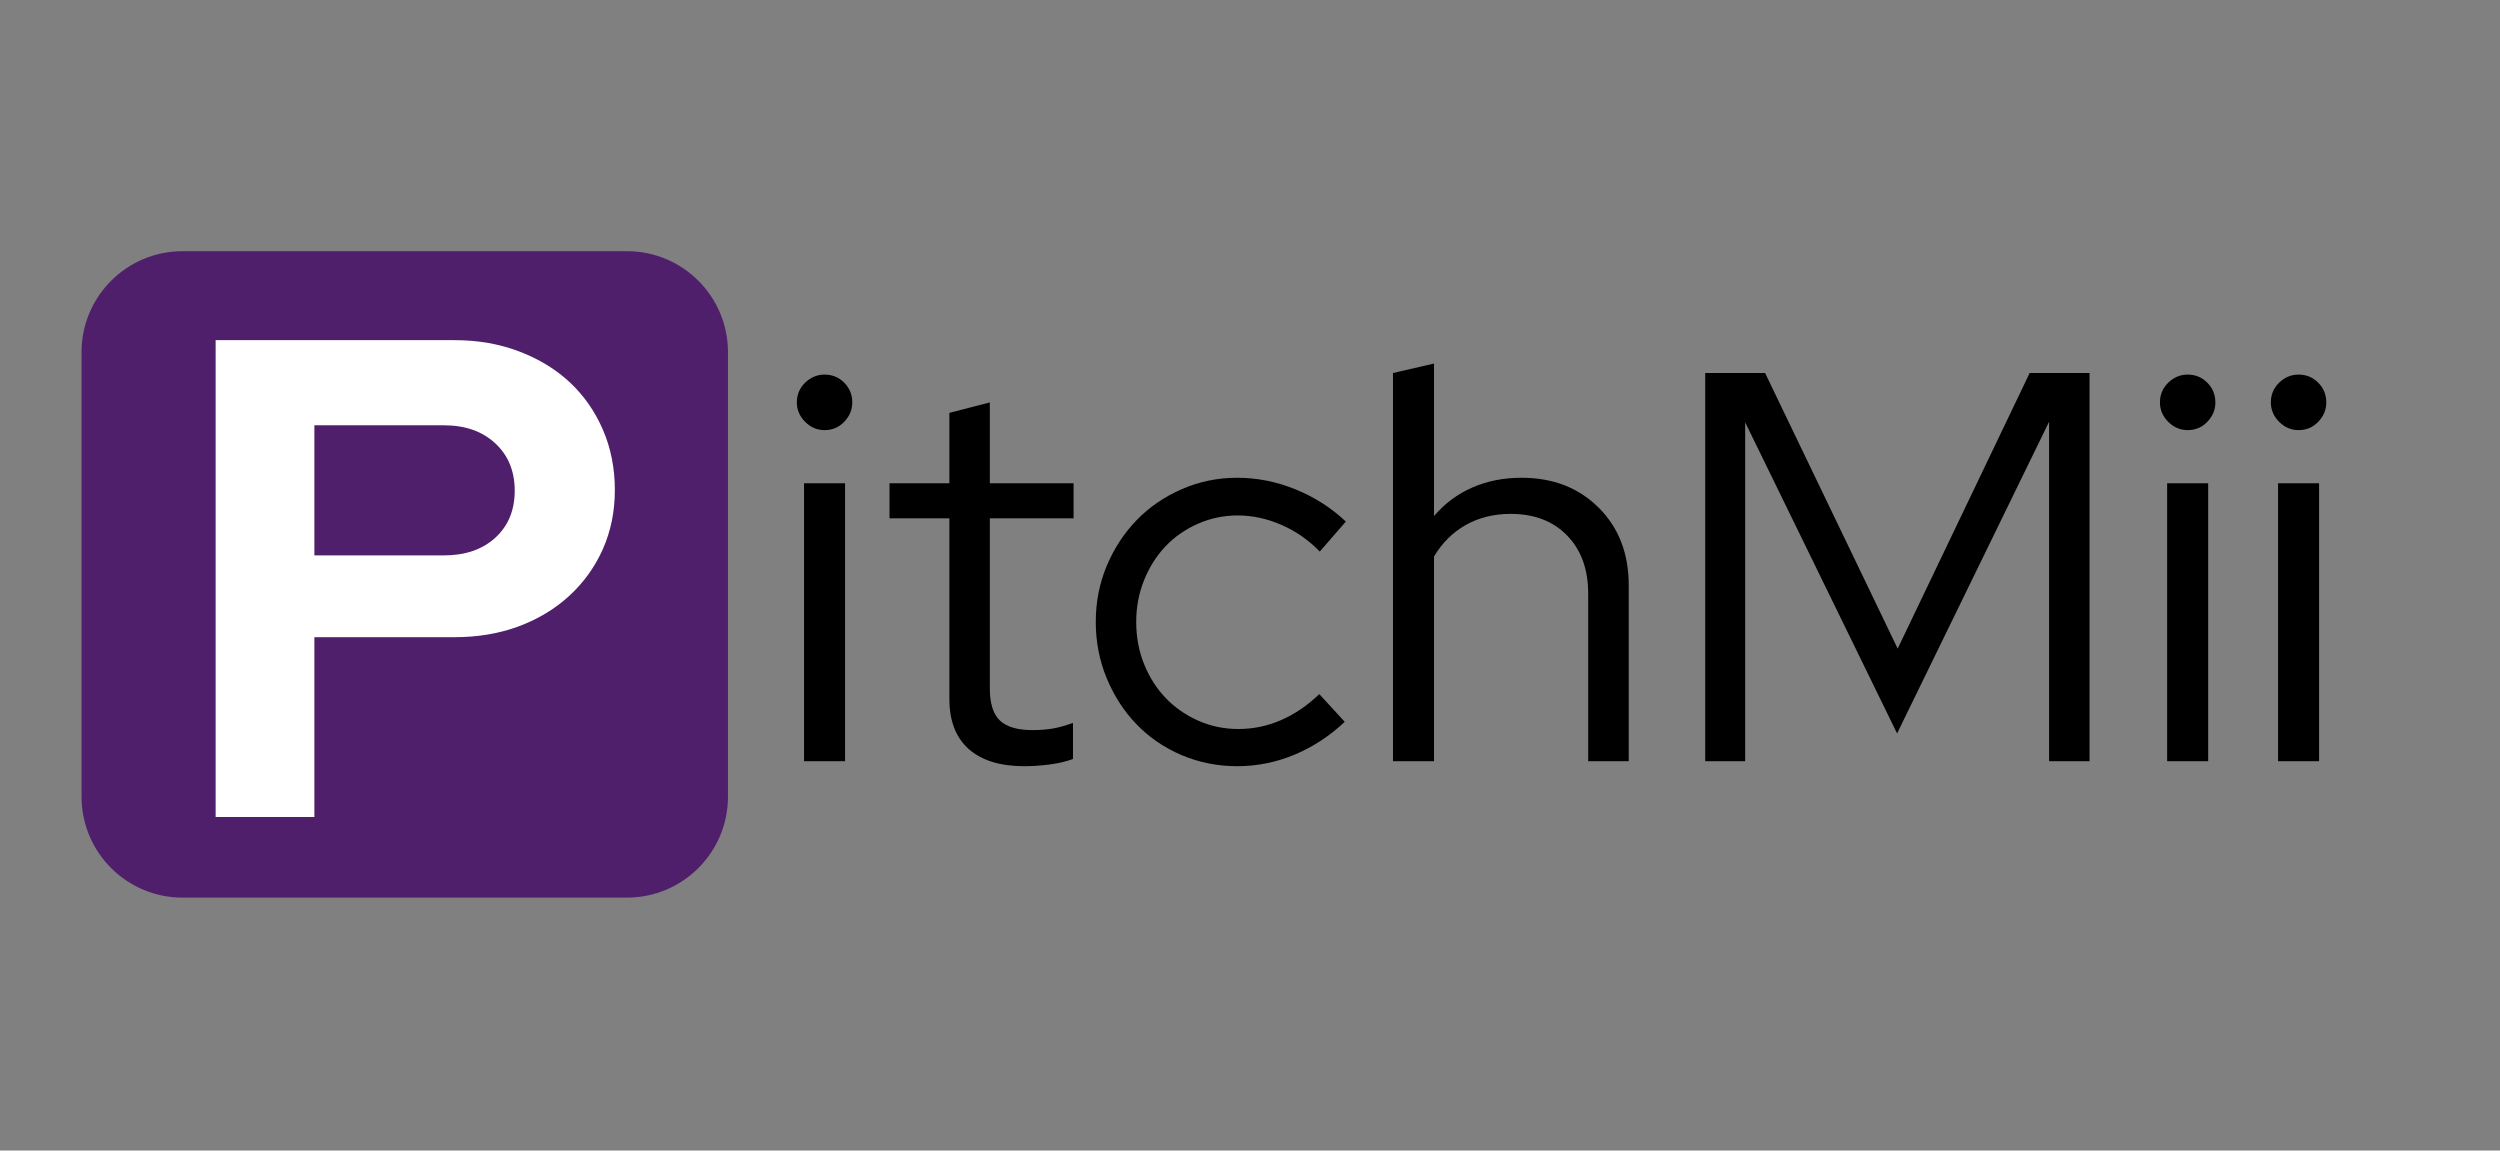 <svg xmlns="http://www.w3.org/2000/svg" xmlns:xlink="http://www.w3.org/1999/xlink" width="528" zoomAndPan="magnify" viewBox="0 0 396 182.25" height="243" preserveAspectRatio="xMidYMid meet" version="1.0"><rect x="0" y="0" width="396" height="182.25" fill="#808080" stroke="none"/><defs><g/><clipPath id="c873d960bd"><path d="M 12.914 39.789 L 115.312 39.789 L 115.312 142.184 L 12.914 142.184 Z M 12.914 39.789 " clip-rule="nonzero"/></clipPath><clipPath id="fd408dbe82"><path d="M 28.914 39.789 L 99.312 39.789 C 108.148 39.789 115.312 46.953 115.312 55.789 L 115.312 126.184 C 115.312 135.02 108.148 142.184 99.312 142.184 L 28.914 142.184 C 20.078 142.184 12.914 135.02 12.914 126.184 L 12.914 55.789 C 12.914 46.953 20.078 39.789 28.914 39.789 Z M 28.914 39.789 " clip-rule="nonzero"/></clipPath><clipPath id="6456d1047f"><path d="M 0.914 0.789 L 103.312 0.789 L 103.312 103.184 L 0.914 103.184 Z M 0.914 0.789 " clip-rule="nonzero"/></clipPath><clipPath id="3cda6f445f"><path d="M 16.914 0.789 L 87.312 0.789 C 96.148 0.789 103.312 7.953 103.312 16.789 L 103.312 87.184 C 103.312 96.02 96.148 103.184 87.312 103.184 L 16.914 103.184 C 8.078 103.184 0.914 96.02 0.914 87.184 L 0.914 16.789 C 0.914 7.953 8.078 0.789 16.914 0.789 Z M 16.914 0.789 " clip-rule="nonzero"/></clipPath><clipPath id="486881f26c"><rect x="0" width="104" y="0" height="104"/></clipPath><clipPath id="7356222750"><rect x="0" width="253" y="0" height="116"/></clipPath><clipPath id="be54b6d5fc"><rect x="0" width="75" y="0" height="145"/></clipPath></defs><g clip-path="url(#c873d960bd)"><g clip-path="url(#fd408dbe82)"><g transform="matrix(1, 0, 0, 1, 12, 39)"><g clip-path="url(#486881f26c)"><g clip-path="url(#6456d1047f)"><g clip-path="url(#3cda6f445f)"><path fill="#501f6b" d="M 0.914 0.789 L 103.312 0.789 L 103.312 103.184 L 0.914 103.184 Z M 0.914 0.789 " fill-opacity="1" fill-rule="nonzero"/></g></g></g></g></g></g><g transform="matrix(1, 0, 0, 1, 121, 33)"><g clip-path="url(#7356222750)"><g fill="#000000" fill-opacity="1"><g transform="translate(0.829, 87.569)"><g><path d="M 8.781 -52.438 C 7.613 -52.438 6.586 -52.875 5.703 -53.75 C 4.828 -54.633 4.391 -55.66 4.391 -56.828 C 4.391 -58.055 4.828 -59.098 5.703 -59.953 C 6.586 -60.805 7.613 -61.234 8.781 -61.234 C 10.008 -61.234 11.047 -60.805 11.891 -59.953 C 12.742 -59.098 13.172 -58.055 13.172 -56.828 C 13.172 -55.66 12.742 -54.633 11.891 -53.75 C 11.047 -52.875 10.008 -52.438 8.781 -52.438 Z M 12.031 -44.016 L 12.031 0 L 5.531 0 L 5.531 -44.016 Z M 12.031 -44.016 "/></g></g></g><g fill="#000000" fill-opacity="1"><g transform="translate(18.398, 87.569)"><g><path d="M 10.984 -9.844 L 10.984 -38.469 L 1.5 -38.469 L 1.5 -44.016 L 10.984 -44.016 L 10.984 -55.172 L 17.391 -56.828 L 17.391 -44.016 L 30.656 -44.016 L 30.656 -38.469 L 17.391 -38.469 L 17.391 -11.5 C 17.391 -9.164 17.914 -7.484 18.969 -6.453 C 20.031 -5.43 21.758 -4.922 24.156 -4.922 C 25.383 -4.922 26.484 -5.008 27.453 -5.188 C 28.422 -5.363 29.457 -5.656 30.562 -6.062 L 30.562 -0.344 C 29.457 0.062 28.211 0.352 26.828 0.531 C 25.453 0.707 24.125 0.797 22.844 0.797 C 19.031 0.797 16.098 -0.109 14.047 -1.922 C 12.004 -3.742 10.984 -6.383 10.984 -9.844 Z M 10.984 -9.844 "/></g></g></g><g fill="#000000" fill-opacity="1"><g transform="translate(49.054, 87.569)"><g><path d="M 26.094 -5.094 C 28.438 -5.094 30.691 -5.562 32.859 -6.5 C 35.023 -7.438 37.047 -8.812 38.922 -10.625 L 42.953 -6.234 C 40.609 -4.016 37.973 -2.285 35.047 -1.047 C 32.117 0.18 29.07 0.797 25.906 0.797 C 22.812 0.797 19.883 0.211 17.125 -0.953 C 14.375 -2.129 12.004 -3.742 10.016 -5.797 C 8.023 -7.848 6.441 -10.281 5.266 -13.094 C 4.098 -15.906 3.516 -18.891 3.516 -22.047 C 3.516 -25.211 4.098 -28.188 5.266 -30.969 C 6.441 -33.75 8.023 -36.16 10.016 -38.203 C 12.004 -40.254 14.375 -41.879 17.125 -43.078 C 19.883 -44.285 22.812 -44.891 25.906 -44.891 C 29.07 -44.891 32.16 -44.273 35.172 -43.047 C 38.191 -41.816 40.844 -40.117 43.125 -37.953 L 39 -33.203 C 37.25 -35.016 35.227 -36.422 32.938 -37.422 C 30.656 -38.422 28.344 -38.922 26 -38.922 C 23.77 -38.922 21.66 -38.477 19.672 -37.594 C 17.68 -36.719 15.969 -35.52 14.531 -34 C 13.102 -32.477 11.977 -30.691 11.156 -28.641 C 10.332 -26.586 9.922 -24.391 9.922 -22.047 C 9.922 -19.648 10.344 -17.41 11.188 -15.328 C 12.039 -13.242 13.188 -11.457 14.625 -9.969 C 16.062 -8.477 17.773 -7.289 19.766 -6.406 C 21.754 -5.531 23.863 -5.094 26.094 -5.094 Z M 26.094 -5.094 "/></g></g></g><g fill="#000000" fill-opacity="1"><g transform="translate(94.117, 87.569)"><g><path d="M 5.531 0 L 5.531 -61.484 L 12.031 -62.984 L 12.031 -38.828 C 13.727 -40.816 15.75 -42.32 18.094 -43.344 C 20.438 -44.375 23.039 -44.891 25.906 -44.891 C 30.883 -44.891 34.957 -43.305 38.125 -40.141 C 41.289 -36.984 42.875 -32.883 42.875 -27.844 L 42.875 0 L 36.453 0 L 36.453 -26.531 C 36.453 -30.395 35.336 -33.469 33.109 -35.75 C 30.891 -38.031 27.906 -39.172 24.156 -39.172 C 21.52 -39.172 19.16 -38.586 17.078 -37.422 C 15.004 -36.254 13.32 -34.586 12.031 -32.422 L 12.031 0 Z M 5.531 0 "/></g></g></g><g fill="#000000" fill-opacity="1"><g transform="translate(142.342, 87.569)"><g><path d="M 37.156 -4.391 L 13.094 -53.672 L 13.094 0 L 6.766 0 L 6.766 -61.484 L 16.25 -61.484 L 37.25 -17.828 L 58.156 -61.484 L 67.641 -61.484 L 67.641 0 L 61.234 0 L 61.234 -53.766 Z M 37.156 -4.391 "/></g></g></g><g fill="#000000" fill-opacity="1"><g transform="translate(216.744, 87.569)"><g><path d="M 8.781 -52.438 C 7.613 -52.438 6.586 -52.875 5.703 -53.75 C 4.828 -54.633 4.391 -55.66 4.391 -56.828 C 4.391 -58.055 4.828 -59.098 5.703 -59.953 C 6.586 -60.805 7.613 -61.234 8.781 -61.234 C 10.008 -61.234 11.047 -60.805 11.891 -59.953 C 12.742 -59.098 13.172 -58.055 13.172 -56.828 C 13.172 -55.66 12.742 -54.633 11.891 -53.75 C 11.047 -52.875 10.008 -52.438 8.781 -52.438 Z M 12.031 -44.016 L 12.031 0 L 5.531 0 L 5.531 -44.016 Z M 12.031 -44.016 "/></g></g></g><g fill="#000000" fill-opacity="1"><g transform="translate(234.312, 87.569)"><g><path d="M 8.781 -52.438 C 7.613 -52.438 6.586 -52.875 5.703 -53.75 C 4.828 -54.633 4.391 -55.66 4.391 -56.828 C 4.391 -58.055 4.828 -59.098 5.703 -59.953 C 6.586 -60.805 7.613 -61.234 8.781 -61.234 C 10.008 -61.234 11.047 -60.805 11.891 -59.953 C 12.742 -59.098 13.172 -58.055 13.172 -56.828 C 13.172 -55.66 12.742 -54.633 11.891 -53.75 C 11.047 -52.875 10.008 -52.438 8.781 -52.438 Z M 12.031 -44.016 L 12.031 0 L 5.531 0 L 5.531 -44.016 Z M 12.031 -44.016 "/></g></g></g></g></g><g transform="matrix(1, 0, 0, 1, 27, 18)"><g clip-path="url(#be54b6d5fc)"><g fill="#ffffff" fill-opacity="1"><g transform="translate(0.36, 111.413)"><g><path d="M 6.797 0 L 6.797 -75.531 L 44.672 -75.531 C 48.336 -75.531 51.734 -74.938 54.859 -73.75 C 57.992 -72.562 60.676 -70.926 62.906 -68.844 C 65.133 -66.758 66.879 -64.258 68.141 -61.344 C 69.398 -58.426 70.031 -55.242 70.031 -51.797 C 70.031 -48.41 69.398 -45.297 68.141 -42.453 C 66.879 -39.617 65.113 -37.156 62.844 -35.062 C 60.582 -32.977 57.906 -31.359 54.812 -30.203 C 51.719 -29.055 48.336 -28.484 44.672 -28.484 L 22.438 -28.484 L 22.438 0 Z M 42.953 -62.047 L 22.438 -62.047 L 22.438 -41.438 L 42.953 -41.438 C 46.328 -41.438 49.039 -42.367 51.094 -44.234 C 53.145 -46.109 54.172 -48.594 54.172 -51.688 C 54.172 -54.781 53.145 -57.281 51.094 -59.188 C 49.039 -61.094 46.328 -62.047 42.953 -62.047 Z M 42.953 -62.047 "/></g></g></g></g></g></svg>